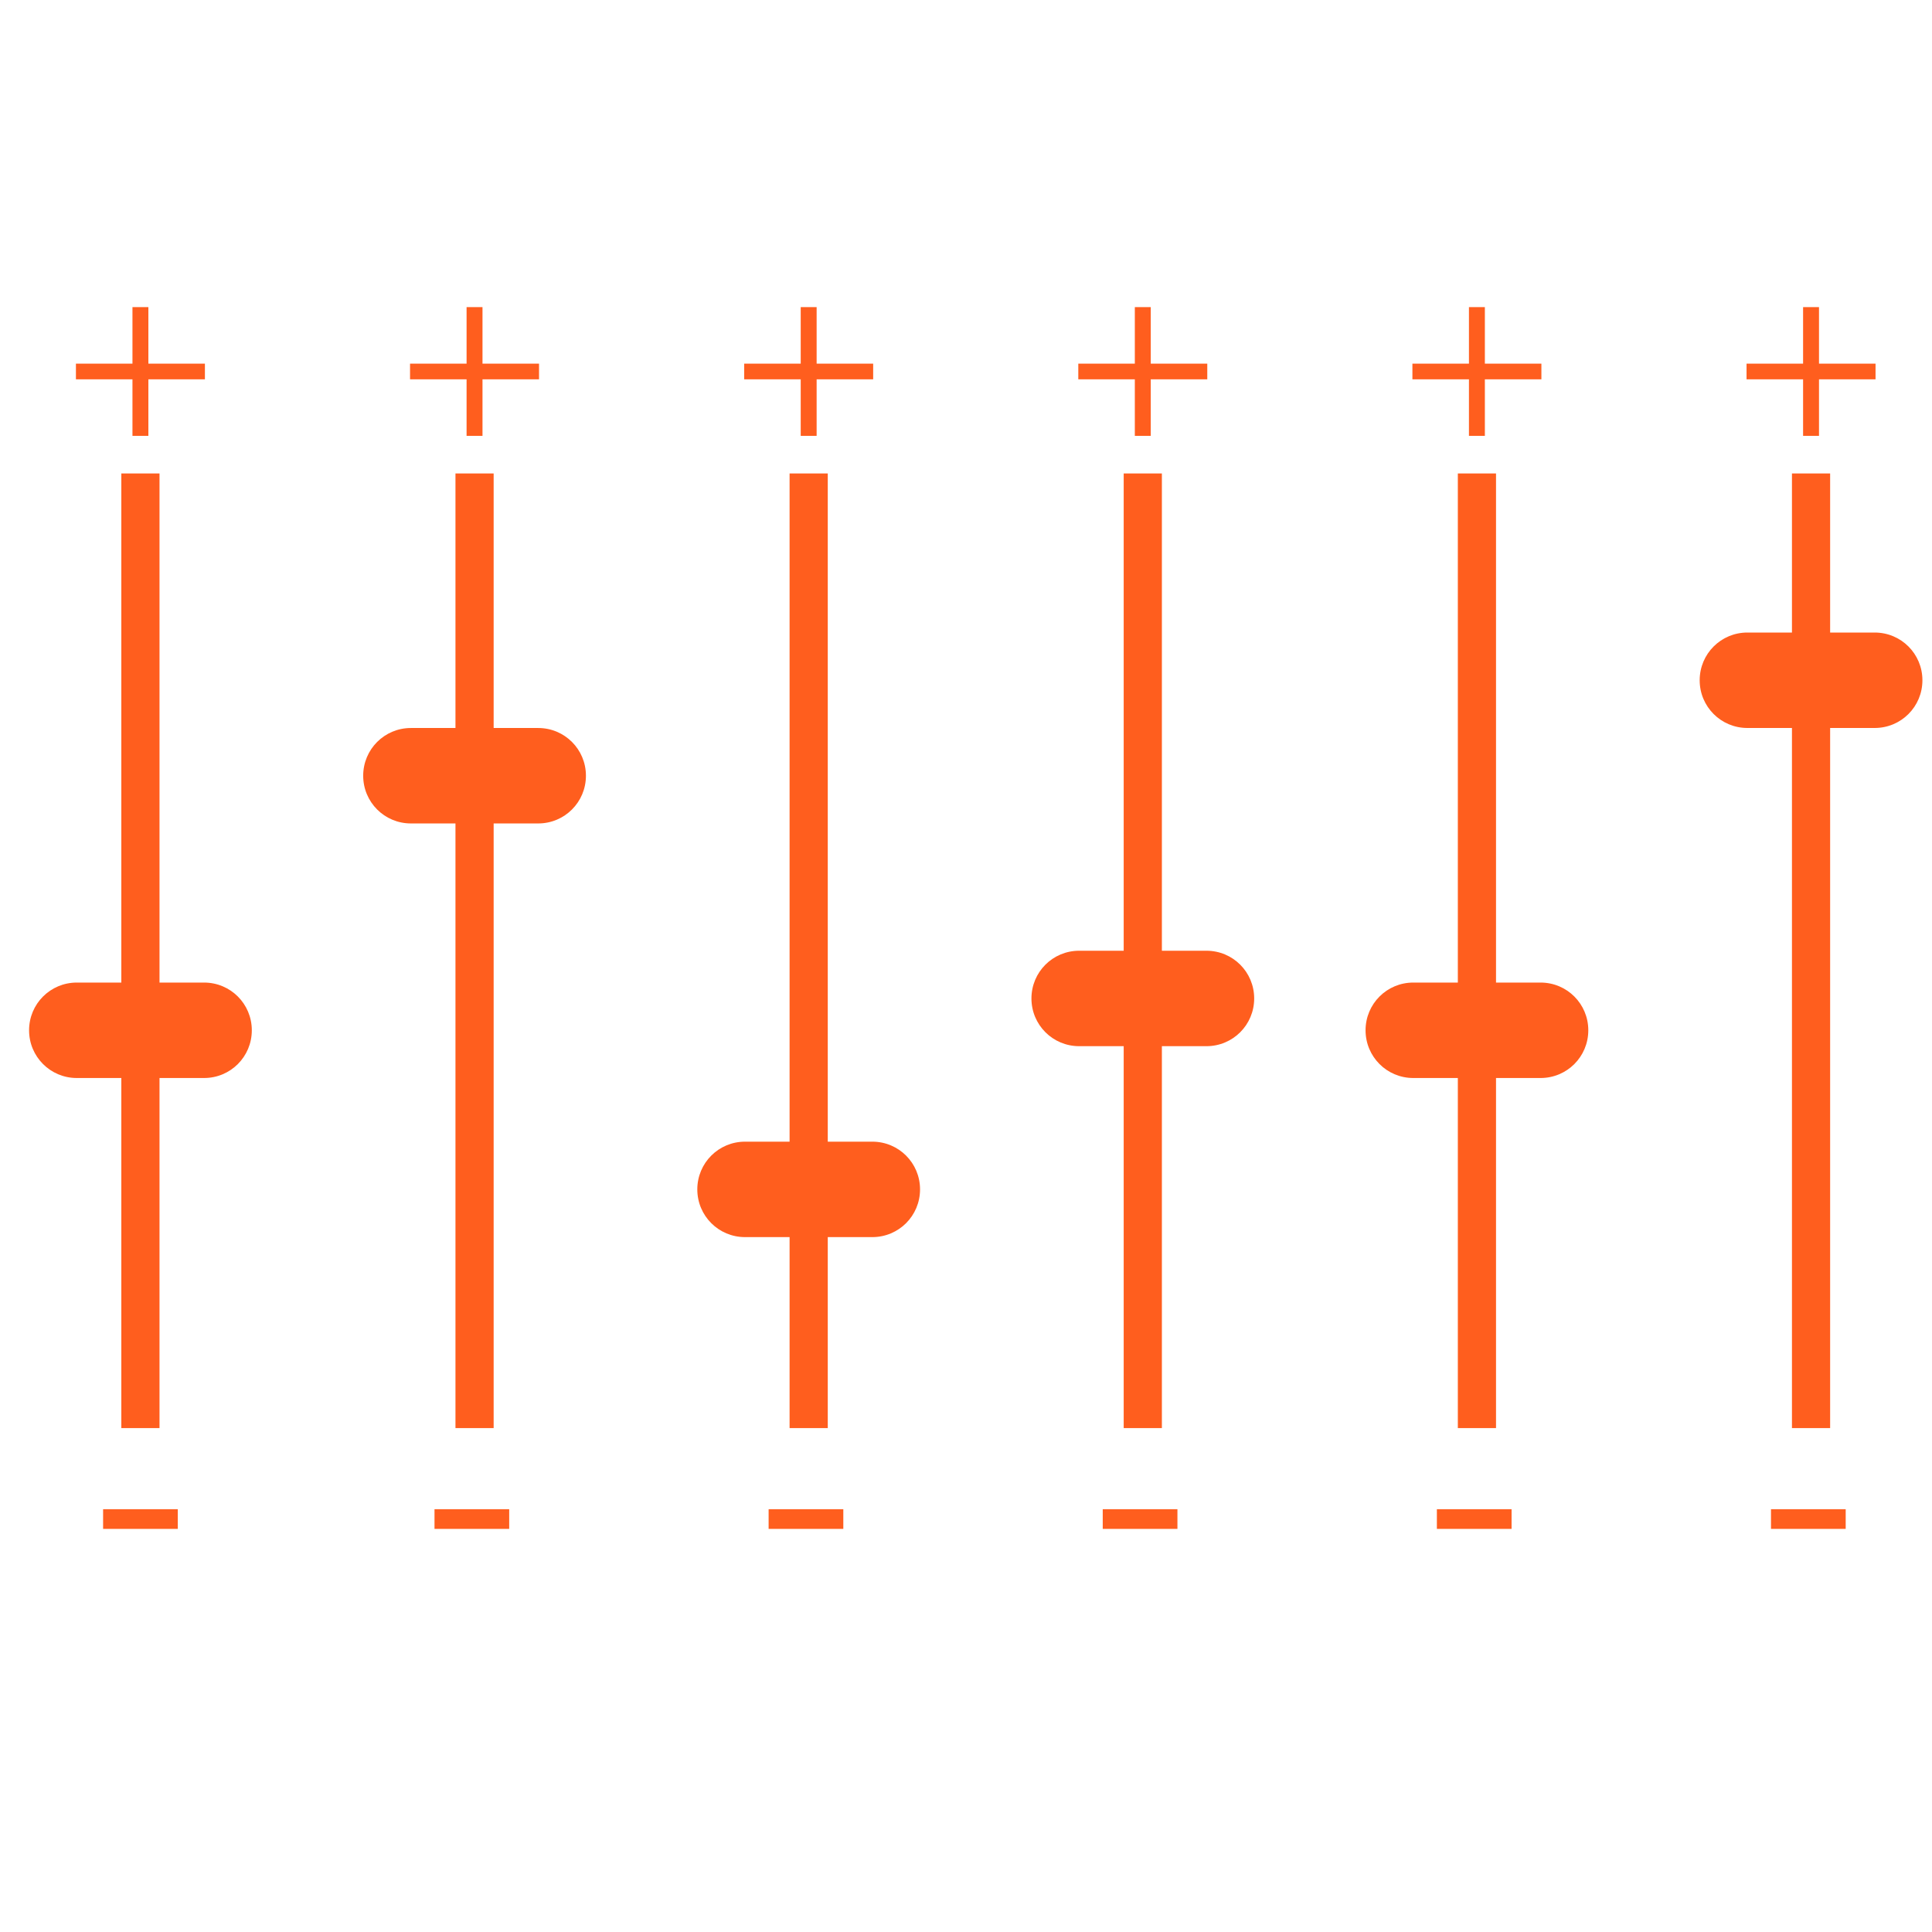 <svg height='300px' width='300px'  fill="#ff5e1e" xmlns:dc="http://purl.org/dc/elements/1.1/" xmlns:cc="http://creativecommons.org/ns#" xmlns:rdf="http://www.w3.org/1999/02/22-rdf-syntax-ns#" xmlns:svg="http://www.w3.org/2000/svg" xmlns="http://www.w3.org/2000/svg" xmlns:sodipodi="http://sodipodi.sourceforge.net/DTD/sodipodi-0.dtd" xmlns:inkscape="http://www.inkscape.org/namespaces/inkscape" viewBox="0 0 80 80" version="1.1" x="0px" y="0px"><path d="m 5.024,19.605 0,39.529 1.581,0 0,-39.529 -1.581,0 z" style="text-indent:0;text-transform:none;direction:ltr;block-progression:tb;baseline-shift:baseline;color:#000000;enable-background:accumulate;" fill="#ff5e1e" fill-opacity="1" stroke="none" marker="none" visibility="visible" display="inline" overflow="visible"></path><path d="m 3.18,40.686 5.271,0 c 1.095,0 1.976,0.882 1.976,1.976 0,1.095 -0.882,1.976 -1.976,1.976 l -5.271,0 c -1.095,0 -1.976,-0.882 -1.976,-1.976 0,-1.095 0.882,-1.976 1.976,-1.976 z" style="" fill="#ff5e1e" fill-opacity="1" stroke="none"></path><path d="m 18.86,19.605 0,39.529 1.581,0 0,-39.529 -1.581,0 z" style="text-indent:0;text-transform:none;direction:ltr;block-progression:tb;baseline-shift:baseline;color:#000000;enable-background:accumulate;" fill="#ff5e1e" fill-opacity="1" stroke="none" marker="none" visibility="visible" display="inline" overflow="visible"></path><path d="m 17.015,30.145 5.271,0 c 1.095,0 1.976,0.882 1.976,1.976 0,1.095 -0.882,1.976 -1.976,1.976 l -5.271,0 c -1.095,0 -1.976,-0.882 -1.976,-1.976 0,-1.095 0.882,-1.976 1.976,-1.976 z" style="" fill="#ff5e1e" fill-opacity="1" stroke="none"></path><path d="m 32.695,19.605 0,39.529 1.581,0 0,-39.529 -1.581,0 z" style="text-indent:0;text-transform:none;direction:ltr;block-progression:tb;baseline-shift:baseline;color:#000000;enable-background:accumulate;" fill="#ff5e1e" fill-opacity="1" stroke="none" marker="none" visibility="visible" display="inline" overflow="visible"></path><path d="m 30.85,47.274 5.271,0 c 1.095,0 1.976,0.882 1.976,1.976 0,1.095 -0.882,1.976 -1.976,1.976 l -5.271,0 c -1.095,0 -1.976,-0.882 -1.976,-1.976 0,-1.095 0.882,-1.976 1.976,-1.976 z" style="" fill="#ff5e1e" fill-opacity="1" stroke="none"></path><path d="m 46.53,19.605 0,39.529 1.581,0 0,-39.529 -1.581,0 z" style="text-indent:0;text-transform:none;direction:ltr;block-progression:tb;baseline-shift:baseline;color:#000000;enable-background:accumulate;" fill="#ff5e1e" fill-opacity="1" stroke="none" marker="none" visibility="visible" display="inline" overflow="visible"></path><path d="m 44.686,39.368 5.271,0 c 1.095,0 1.976,0.882 1.976,1.976 0,1.095 -0.882,1.976 -1.976,1.976 l -5.271,0 c -1.095,0 -1.976,-0.882 -1.976,-1.976 0,-1.095 0.882,-1.976 1.976,-1.976 z" style="" fill="#ff5e1e" fill-opacity="1" stroke="none"></path><path d="m 60.366,19.605 0,39.529 1.581,0 0,-39.529 -1.581,0 z" style="text-indent:0;text-transform:none;direction:ltr;block-progression:tb;baseline-shift:baseline;color:#000000;enable-background:accumulate;" fill="#ff5e1e" fill-opacity="1" stroke="none" marker="none" visibility="visible" display="inline" overflow="visible"></path><path d="m 58.521,40.686 5.271,0 c 1.095,0 1.976,0.882 1.976,1.976 0,1.095 -0.882,1.976 -1.976,1.976 l -5.271,0 c -1.095,0 -1.976,-0.882 -1.976,-1.976 0,-1.095 0.882,-1.976 1.976,-1.976 z" style="" fill="#ff5e1e" fill-opacity="1" stroke="none"></path><path d="m 74.201,19.605 0,39.529 1.581,0 0,-39.529 -1.581,0 z" style="text-indent:0;text-transform:none;direction:ltr;block-progression:tb;baseline-shift:baseline;color:#000000;enable-background:accumulate;" fill="#ff5e1e" fill-opacity="1" stroke="none" marker="none" visibility="visible" display="inline" overflow="visible"></path><path d="m 72.356,26.192 5.271,0 c 1.095,0 1.976,0.882 1.976,1.976 0,1.095 -0.882,1.976 -1.976,1.976 l -5.271,0 c -1.095,0 -1.976,-0.882 -1.976,-1.976 0,-1.095 0.882,-1.976 1.976,-1.976 z" style="" fill="#ff5e1e" fill-opacity="1" stroke="none"></path><path style="" d="m 7.362,63.308 -3.093,0 0,-0.815 3.093,0 z" fill="#ff5e1e" fill-opacity="1" stroke="none"></path><path style="" d="m 8.485,15.707 -2.341,0 0,2.341 -0.659,0 0,-2.341 -2.341,0 0,-0.649 2.341,0 0,-2.341 0.659,0 0,2.341 2.341,0 z" fill="#ff5e1e" fill-opacity="1" stroke="none"></path><path style="" d="m 22.32,15.707 -2.341,0 0,2.341 -0.659,0 0,-2.341 -2.341,0 0,-0.649 2.341,0 0,-2.341 0.659,0 0,2.341 2.341,0 z" fill="#ff5e1e" fill-opacity="1" stroke="none"></path><path style="" d="m 21.085,63.308 -3.093,0 0,-0.815 3.093,0 z" fill="#ff5e1e" fill-opacity="1" stroke="none"></path><path style="" d="m 36.156,15.707 -2.341,0 0,2.341 -0.659,0 0,-2.341 -2.341,0 0,-0.649 2.341,0 0,-2.341 0.659,0 0,2.341 2.341,0 z" fill="#ff5e1e" fill-opacity="1" stroke="none"></path><path style="" d="m 34.92,63.308 -3.093,0 0,-0.815 3.093,0 z" fill="#ff5e1e" fill-opacity="1" stroke="none"></path><path style="" d="m 49.991,15.707 -2.341,0 0,2.341 -0.659,0 0,-2.341 -2.341,0 0,-0.649 2.341,0 0,-2.341 0.659,0 0,2.341 2.341,0 z" fill="#ff5e1e" fill-opacity="1" stroke="none"></path><path style="" d="m 48.755,63.308 -3.093,0 0,-0.815 3.093,0 z" fill="#ff5e1e" fill-opacity="1" stroke="none"></path><path style="" d="m 63.826,15.707 -2.341,0 0,2.341 -0.659,0 0,-2.341 -2.341,0 0,-0.649 2.341,0 0,-2.341 0.659,0 0,2.341 2.341,0 z" fill="#ff5e1e" fill-opacity="1" stroke="none"></path><path style="" d="m 62.591,63.308 -3.093,0 0,-0.815 3.093,0 z" fill="#ff5e1e" fill-opacity="1" stroke="none"></path><path style="" d="m 77.662,15.707 -2.341,0 0,2.341 -0.659,0 0,-2.341 -2.341,0 0,-0.649 2.341,0 0,-2.341 0.659,0 0,2.341 2.341,0 z" fill="#ff5e1e" fill-opacity="1" stroke="none"></path><path style="" d="m 76.426,63.308 -3.093,0 0,-0.815 3.093,0 z" fill="#ff5e1e" fill-opacity="1" stroke="none"></path></svg>